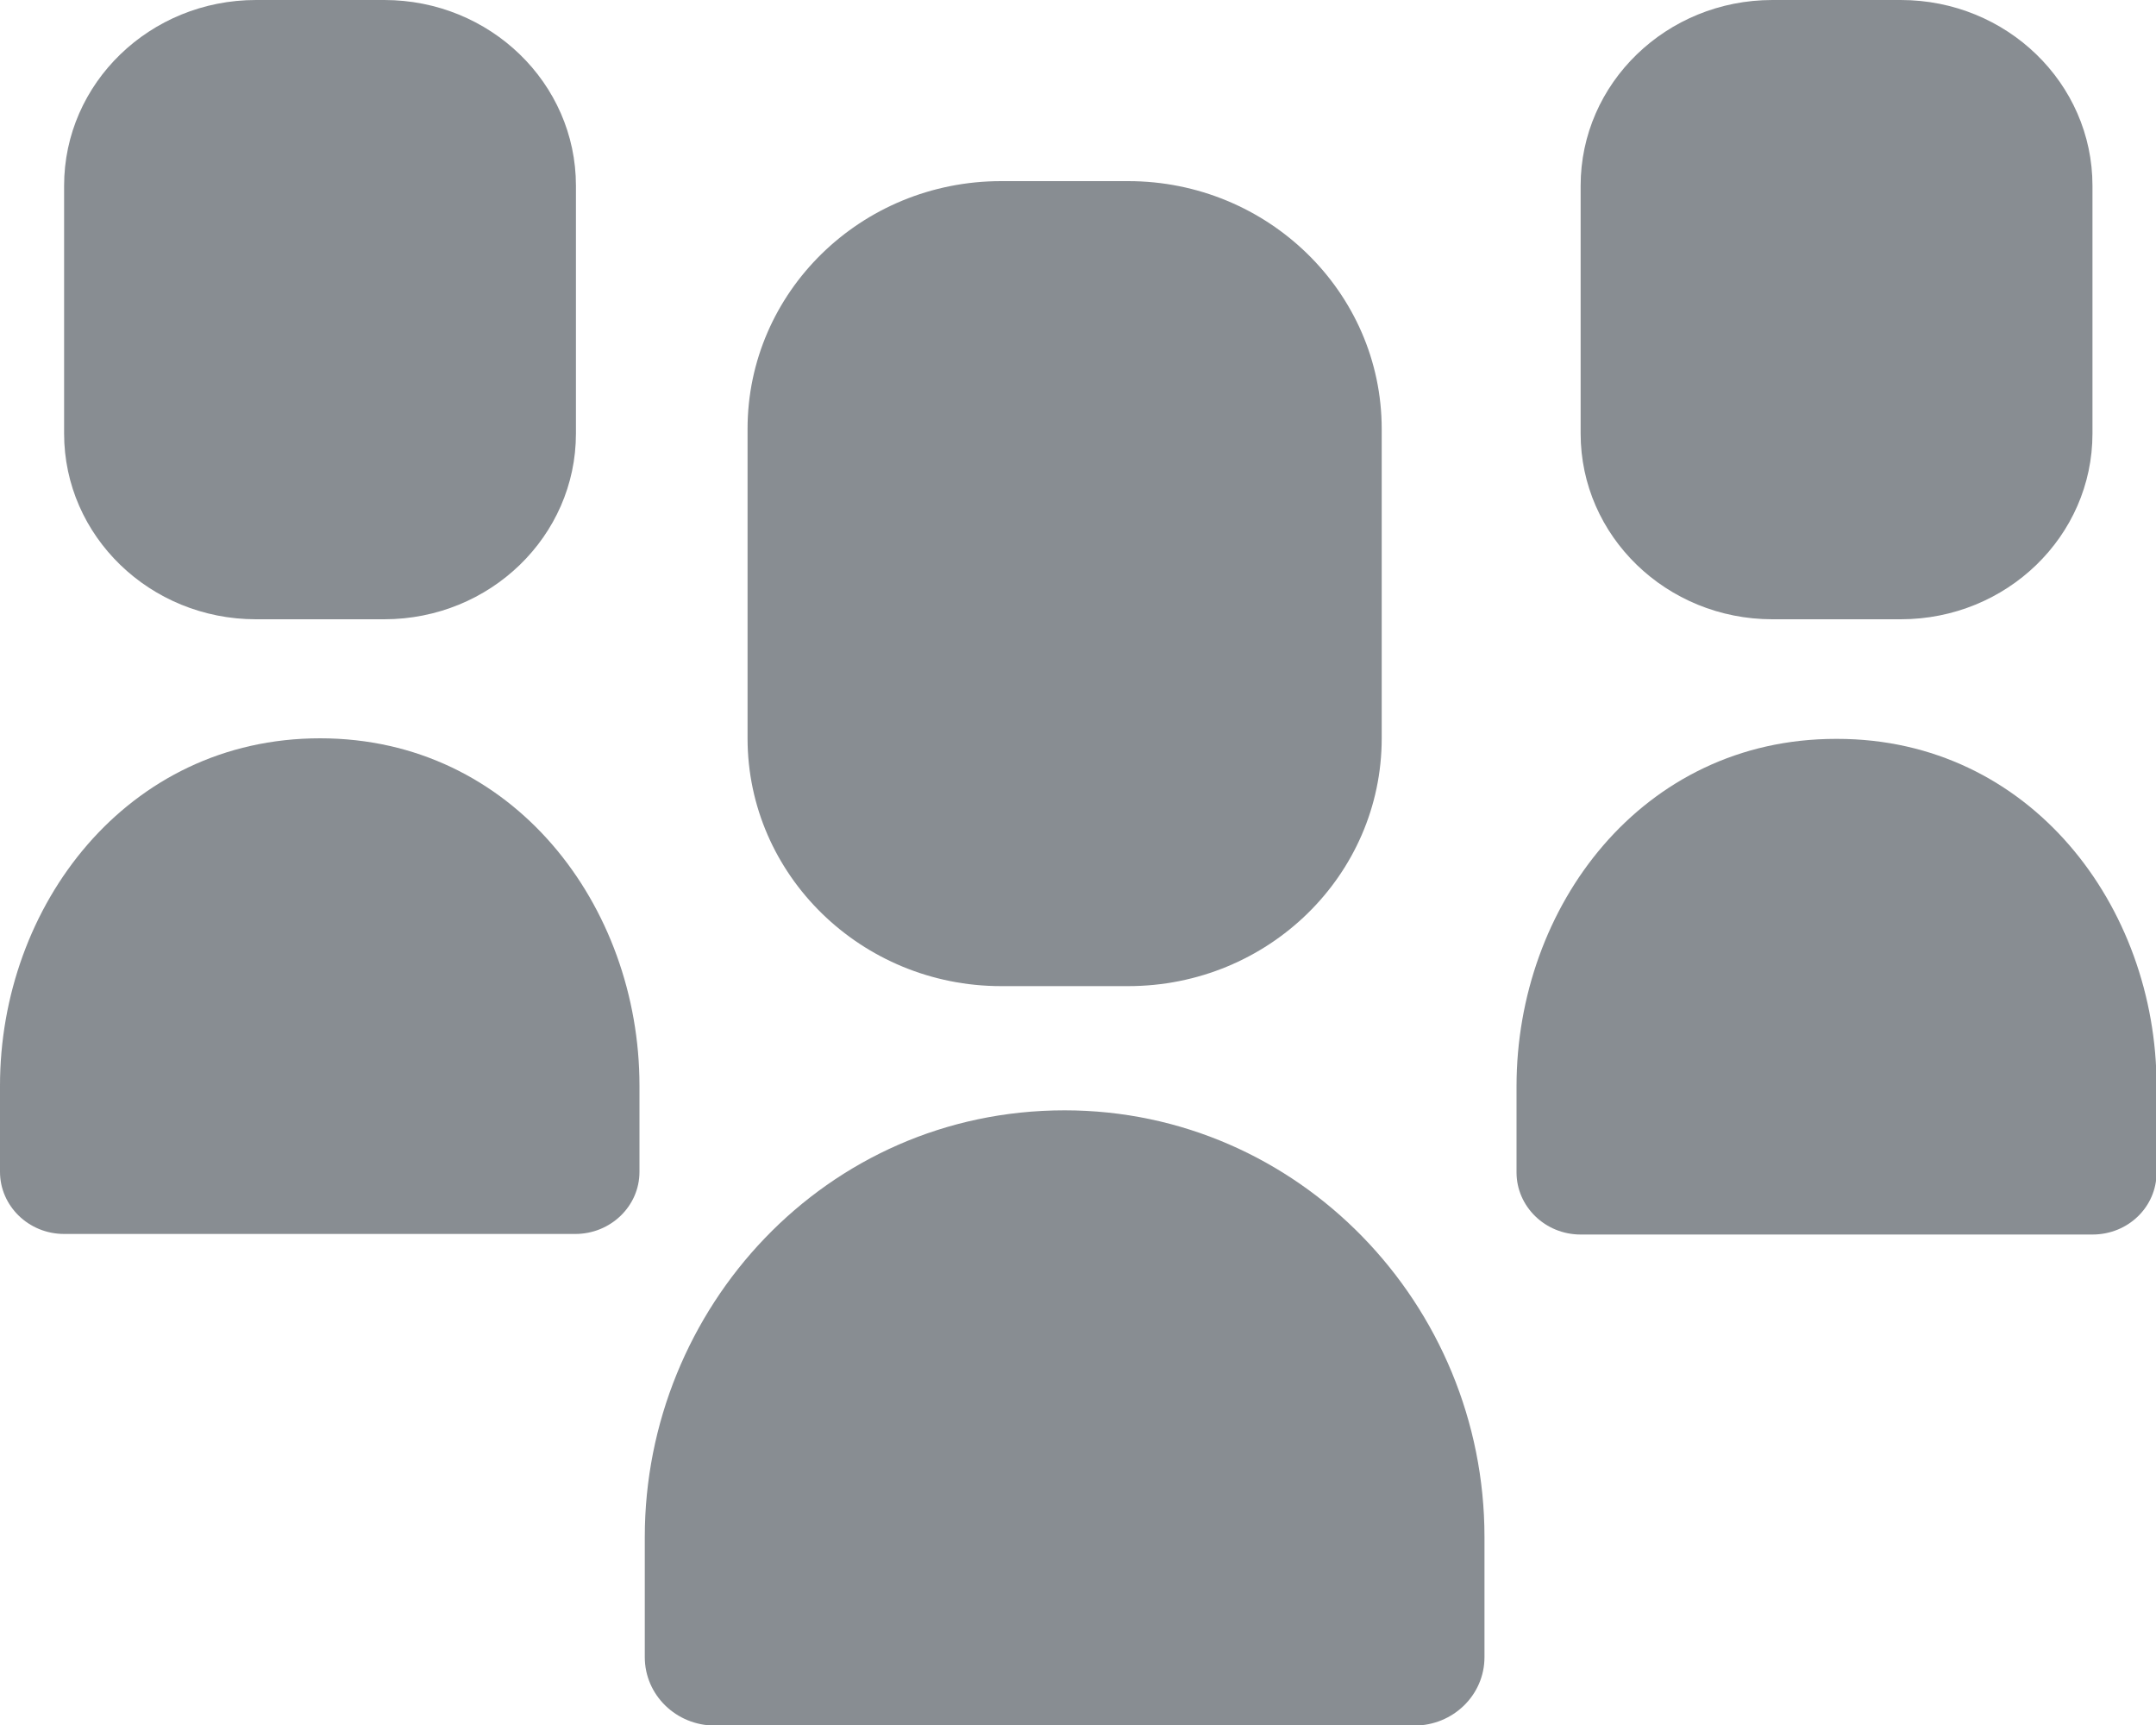 <svg width="15" height="12" viewBox="0 0 15 12" fill="none" xmlns="http://www.w3.org/2000/svg">
<g opacity="0.6" clip-path="url(#clip0_58_2437)">
<path d="M12.773 5.14C11.422 5.14 10.551 6.308 10.551 7.556V8.156C10.551 8.392 10.749 8.588 10.997 8.588H14.558C14.806 8.588 15.004 8.396 15.004 8.156V7.556C15.004 6.304 14.124 5.14 12.782 5.14H12.773Z" fill="#394149"/>
<path d="M13.224 0H12.331C11.595 0 10.997 0.578 10.997 1.292V3.016C10.997 3.73 11.595 4.308 12.331 4.308H13.224C13.961 4.308 14.558 3.73 14.558 3.016V1.292C14.558 0.578 13.961 0 13.224 0Z" fill="#394149"/>
<path d="M4.449 8.152V7.552C4.449 6.304 3.573 5.136 2.227 5.136C0.88 5.136 0 6.304 0 7.552V8.152C0 8.388 0.198 8.584 0.446 8.584H4.003C4.247 8.584 4.449 8.392 4.449 8.152Z" fill="#394149"/>
<path d="M2.673 0H1.781C1.044 0 0.446 0.578 0.446 1.292V3.016C0.446 3.73 1.044 4.308 1.781 4.308H2.673C3.41 4.308 4.007 3.73 4.007 3.016V1.292C4.007 0.578 3.41 0 2.673 0Z" fill="#394149"/>
<path d="M7.407 7.724C5.742 7.724 4.486 9.104 4.486 10.692V11.528C4.486 11.792 4.705 12.004 4.974 12.004H9.84C10.109 12.004 10.328 11.792 10.328 11.528V10.692C10.328 9.076 9.035 7.724 7.407 7.724Z" fill="#394149"/>
<path d="M6.965 6.86H7.849C8.824 6.86 9.613 6.088 9.613 5.136V2.984C9.613 2.032 8.82 1.26 7.849 1.26H6.965C5.99 1.26 5.201 2.032 5.201 2.984V5.136C5.201 6.088 5.994 6.86 6.965 6.86Z" fill="#394149"/>
</g>
<defs>
<clipPath id="clip0_58_2437">
<rect width="15" height="12" fill="white"/>
</clipPath>
</defs>
</svg>

